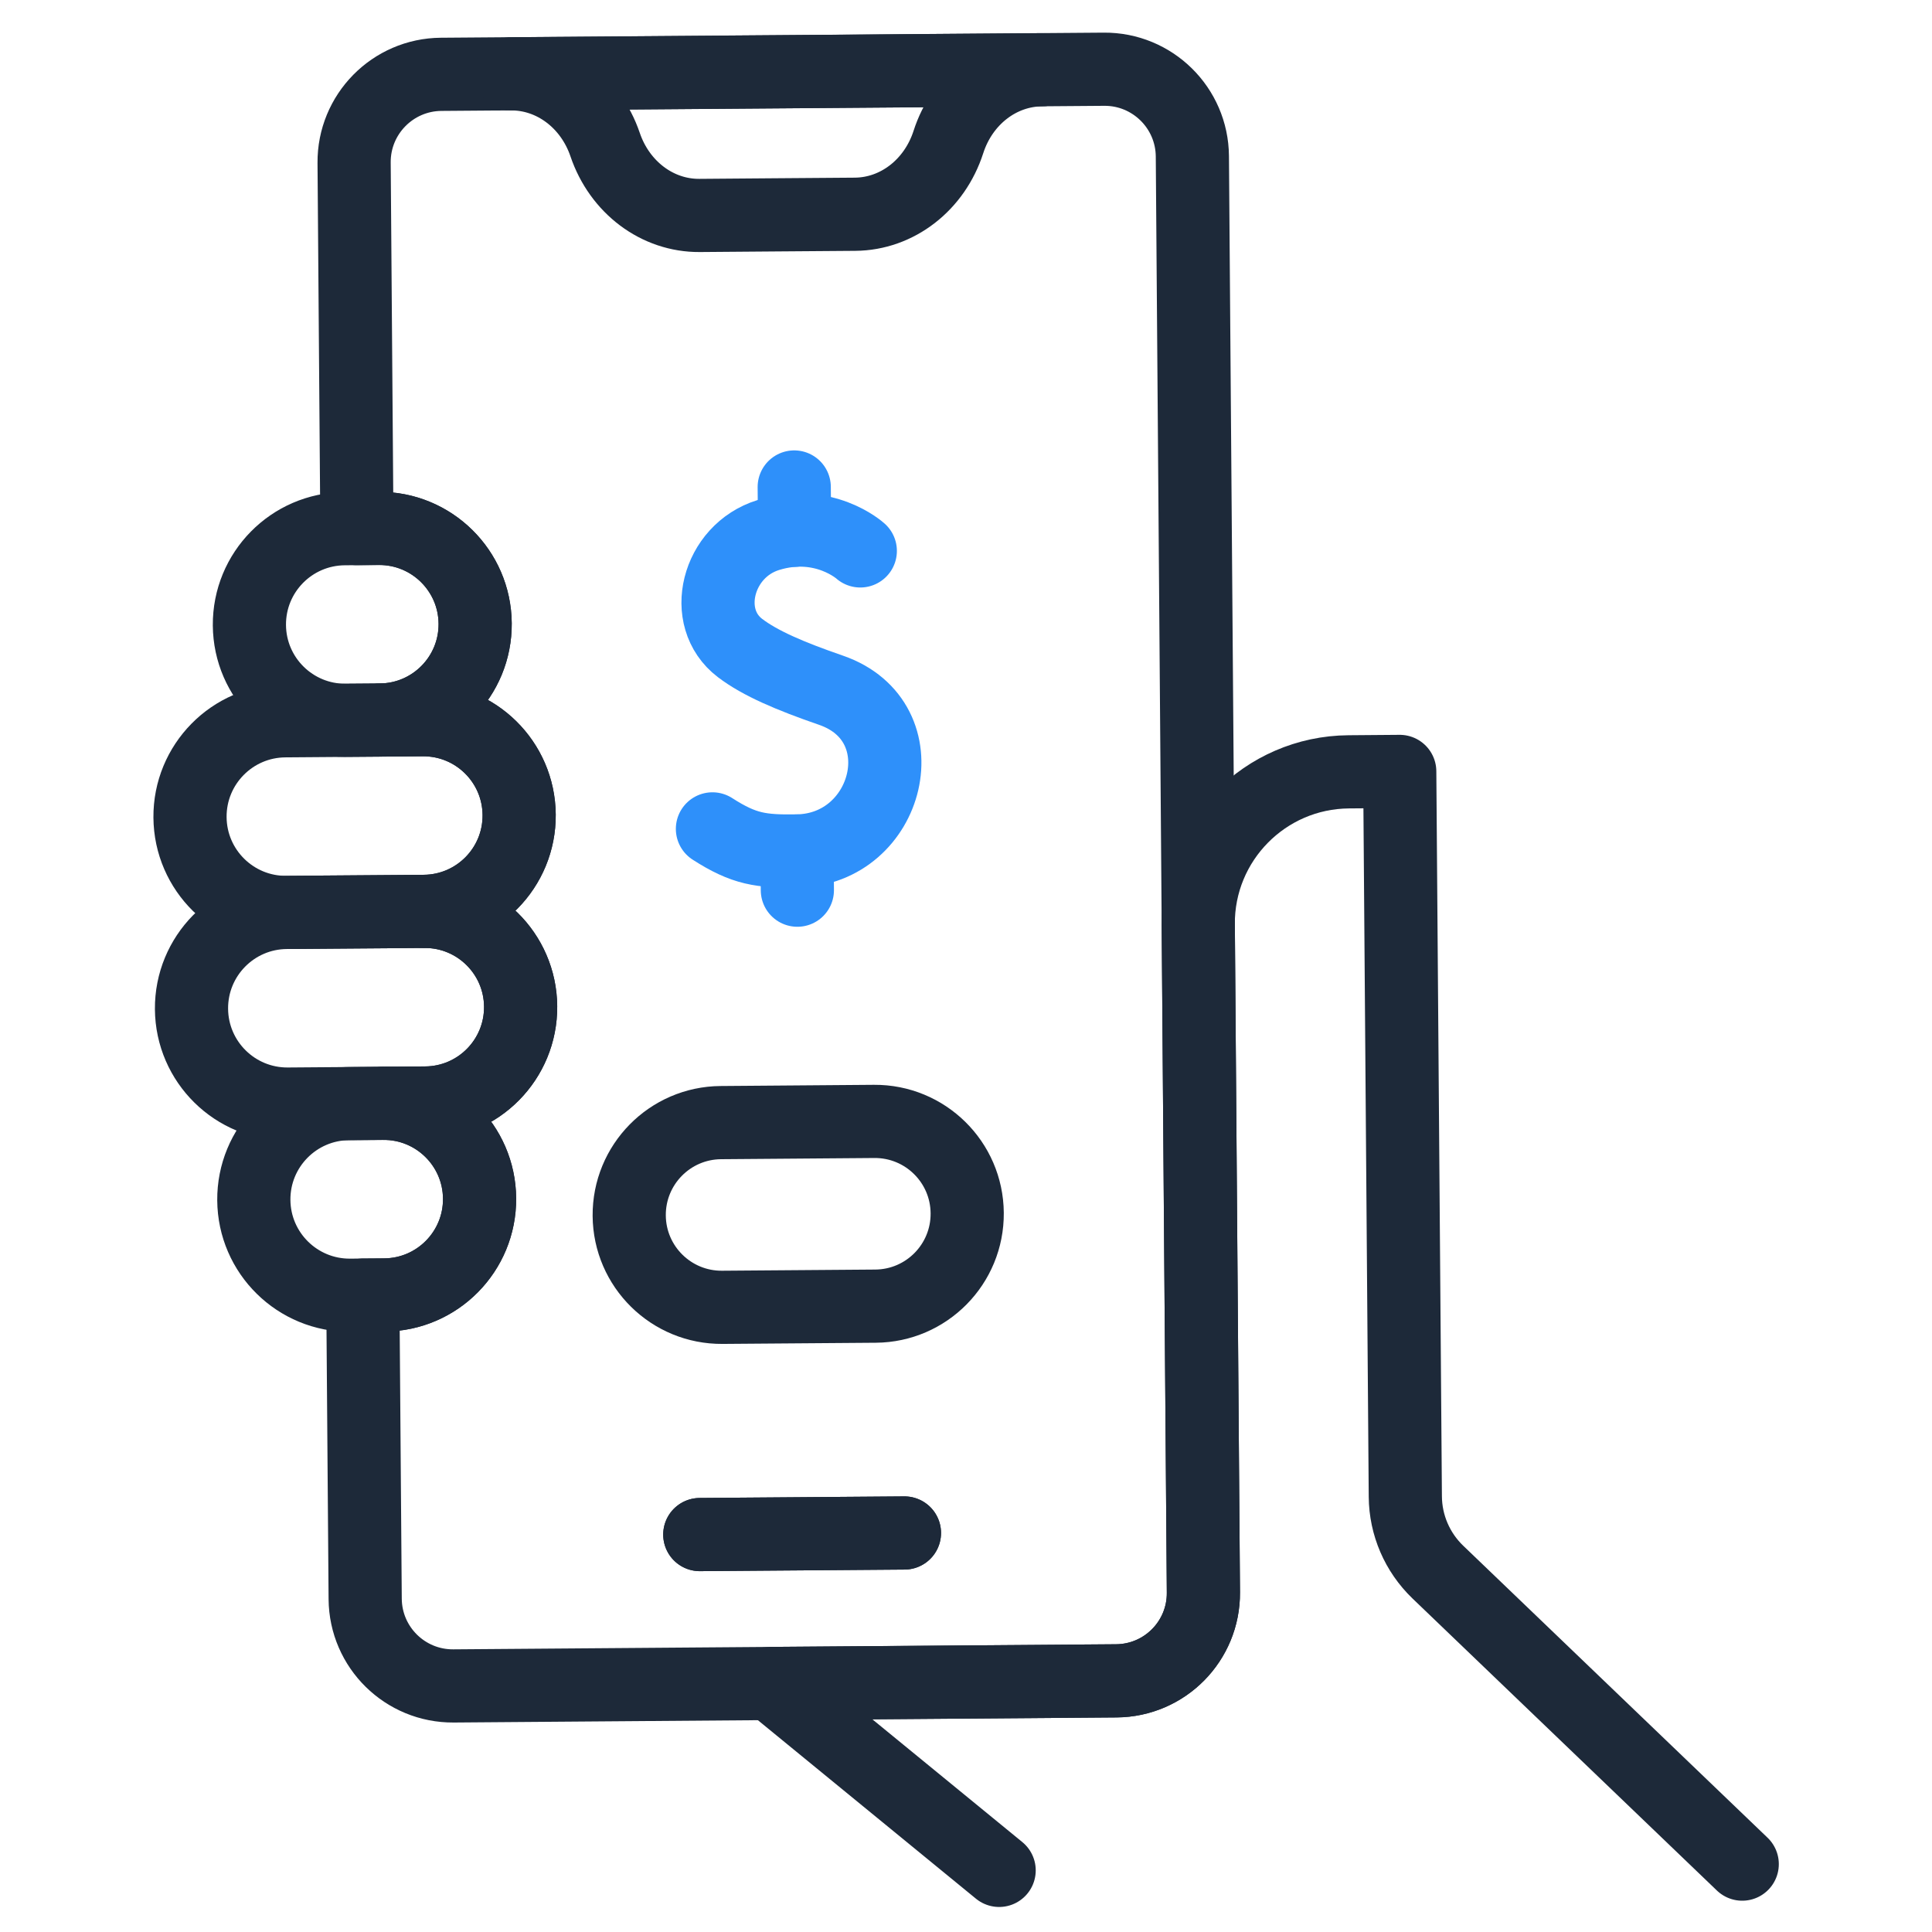 <svg width="66" height="66" viewBox="0 0 66 66" fill="none" xmlns="http://www.w3.org/2000/svg">
<g clip-path="url(#clip0_9596_14376)">
<path d="M23.906 52.423L30.897 52.369" stroke="#1D2939" stroke-width="2.5" stroke-miterlimit="10" stroke-linecap="round" stroke-linejoin="round"/>
<path d="M23.906 52.423L30.897 52.369" stroke="#1D2939" stroke-width="2.5" stroke-miterlimit="10" stroke-linecap="round" stroke-linejoin="round"/>
<path d="M40.766 9.664L40.733 5.338C40.72 3.684 39.368 2.352 37.713 2.365L15.07 2.539C13.416 2.552 12.084 3.905 12.097 5.559L12.193 18.057L12.933 18.051C14.741 18.037 16.218 19.491 16.232 21.299C16.239 22.203 15.879 23.024 15.291 23.621C14.703 24.218 13.887 24.59 12.984 24.597L14.436 24.586C16.245 24.572 17.721 26.027 17.735 27.835C17.742 28.738 17.382 29.56 16.794 30.157C16.206 30.754 15.39 31.127 14.487 31.134C16.295 31.12 17.771 32.573 17.785 34.381C17.792 35.284 17.433 36.106 16.845 36.703C16.257 37.3 15.441 37.673 14.537 37.68L13.085 37.691C14.892 37.677 16.369 39.13 16.383 40.939C16.39 41.843 16.03 42.663 15.443 43.26C14.855 43.857 14.039 44.23 13.135 44.237L12.395 44.242L12.475 54.622C12.488 56.278 13.84 57.607 15.494 57.594L38.137 57.42C39.792 57.407 41.123 56.058 41.11 54.402L40.766 9.664Z" stroke="#1D2939" stroke-width="2.5" stroke-miterlimit="10" stroke-linecap="round" stroke-linejoin="round"/>
<path d="M17.445 2.522C18.884 2.511 20.176 3.48 20.672 4.941C21.168 6.403 22.459 7.371 23.899 7.36L26.554 7.339L29.21 7.319C30.65 7.308 31.926 6.32 32.399 4.851C32.872 3.382 34.149 2.394 35.589 2.383L26.517 2.453L17.445 2.522Z" stroke="#1D2939" stroke-width="2.5" stroke-miterlimit="10" stroke-linecap="round" stroke-linejoin="round"/>
<path d="M29.911 44.62L24.674 44.66C22.932 44.673 21.508 43.272 21.495 41.529C21.482 39.787 22.883 38.363 24.626 38.35L29.862 38.309C31.605 38.296 33.028 39.698 33.041 41.44C33.055 43.183 31.653 44.606 29.911 44.62Z" stroke="#1D2939" stroke-width="2.5" stroke-miterlimit="10" stroke-linecap="round" stroke-linejoin="round"/>
<path d="M12.984 24.598L11.818 24.607C10.011 24.621 8.534 23.167 8.52 21.359C8.506 19.551 9.96 18.075 11.768 18.061L12.933 18.052C14.741 18.038 16.218 19.492 16.232 21.3C16.246 23.108 14.792 24.584 12.984 24.598Z" stroke="#1D2939" stroke-width="2.5" stroke-miterlimit="10" stroke-linecap="round" stroke-linejoin="round"/>
<path d="M14.487 31.134L9.79 31.17C7.982 31.184 6.505 29.73 6.491 27.922C6.477 26.114 7.932 24.637 9.739 24.623L14.437 24.587C16.244 24.573 17.721 26.027 17.735 27.835C17.749 29.643 16.295 31.12 14.487 31.134Z" stroke="#1D2939" stroke-width="2.5" stroke-miterlimit="10" stroke-linecap="round" stroke-linejoin="round"/>
<path d="M14.537 37.681L9.84 37.717C8.032 37.731 6.556 36.276 6.542 34.469C6.528 32.661 7.982 31.184 9.79 31.17L14.487 31.134C16.295 31.12 17.772 32.574 17.786 34.382C17.799 36.19 16.345 37.667 14.537 37.681Z" stroke="#1D2939" stroke-width="2.5" stroke-miterlimit="10" stroke-linecap="round" stroke-linejoin="round"/>
<path d="M13.135 44.238L11.97 44.247C10.162 44.261 8.685 42.807 8.671 40.999C8.657 39.191 10.111 37.714 11.919 37.7L13.085 37.691C14.893 37.678 16.369 39.132 16.383 40.94C16.397 42.747 14.943 44.224 13.135 44.238Z" stroke="#1D2939" stroke-width="2.5" stroke-miterlimit="10" stroke-linecap="round" stroke-linejoin="round"/>
<path d="M34.132 63.895L26.333 57.511L38.137 57.42C39.792 57.407 41.123 56.058 41.11 54.402L40.934 31.585C40.912 28.725 43.215 26.389 46.074 26.367L47.817 26.353L48.008 51.126C48.015 52.1 48.416 53.028 49.117 53.703L59.517 63.681" stroke="#1D2939" stroke-width="2.5" stroke-miterlimit="10" stroke-linecap="round" stroke-linejoin="round"/>
<path d="M29.389 18.82C29.389 18.82 28.145 17.69 26.245 18.278C24.5 18.818 23.923 21.105 25.28 22.137C25.97 22.662 26.997 23.099 28.384 23.578C31.489 24.648 30.378 29.024 27.228 29.07C25.999 29.087 25.424 29.014 24.338 28.316" stroke="#2E90FA" stroke-width="2.5" stroke-miterlimit="10" stroke-linecap="round" stroke-linejoin="round"/>
<path d="M27.132 16.636L27.144 18.114" stroke="#2E90FA" stroke-width="2.5" stroke-miterlimit="10" stroke-linecap="round" stroke-linejoin="round"/>
<path d="M27.229 29.071L27.239 30.41" stroke="#2E90FA" stroke-width="2.5" stroke-miterlimit="10" stroke-linecap="round" stroke-linejoin="round"/>
</g>
<defs>
<clipPath id="clip0_9596_14376">
<rect width="64" height="64" fill="white" transform="translate(0.661 1.4) rotate(-0.441)"/>
</clipPath>
</defs>
</svg>
